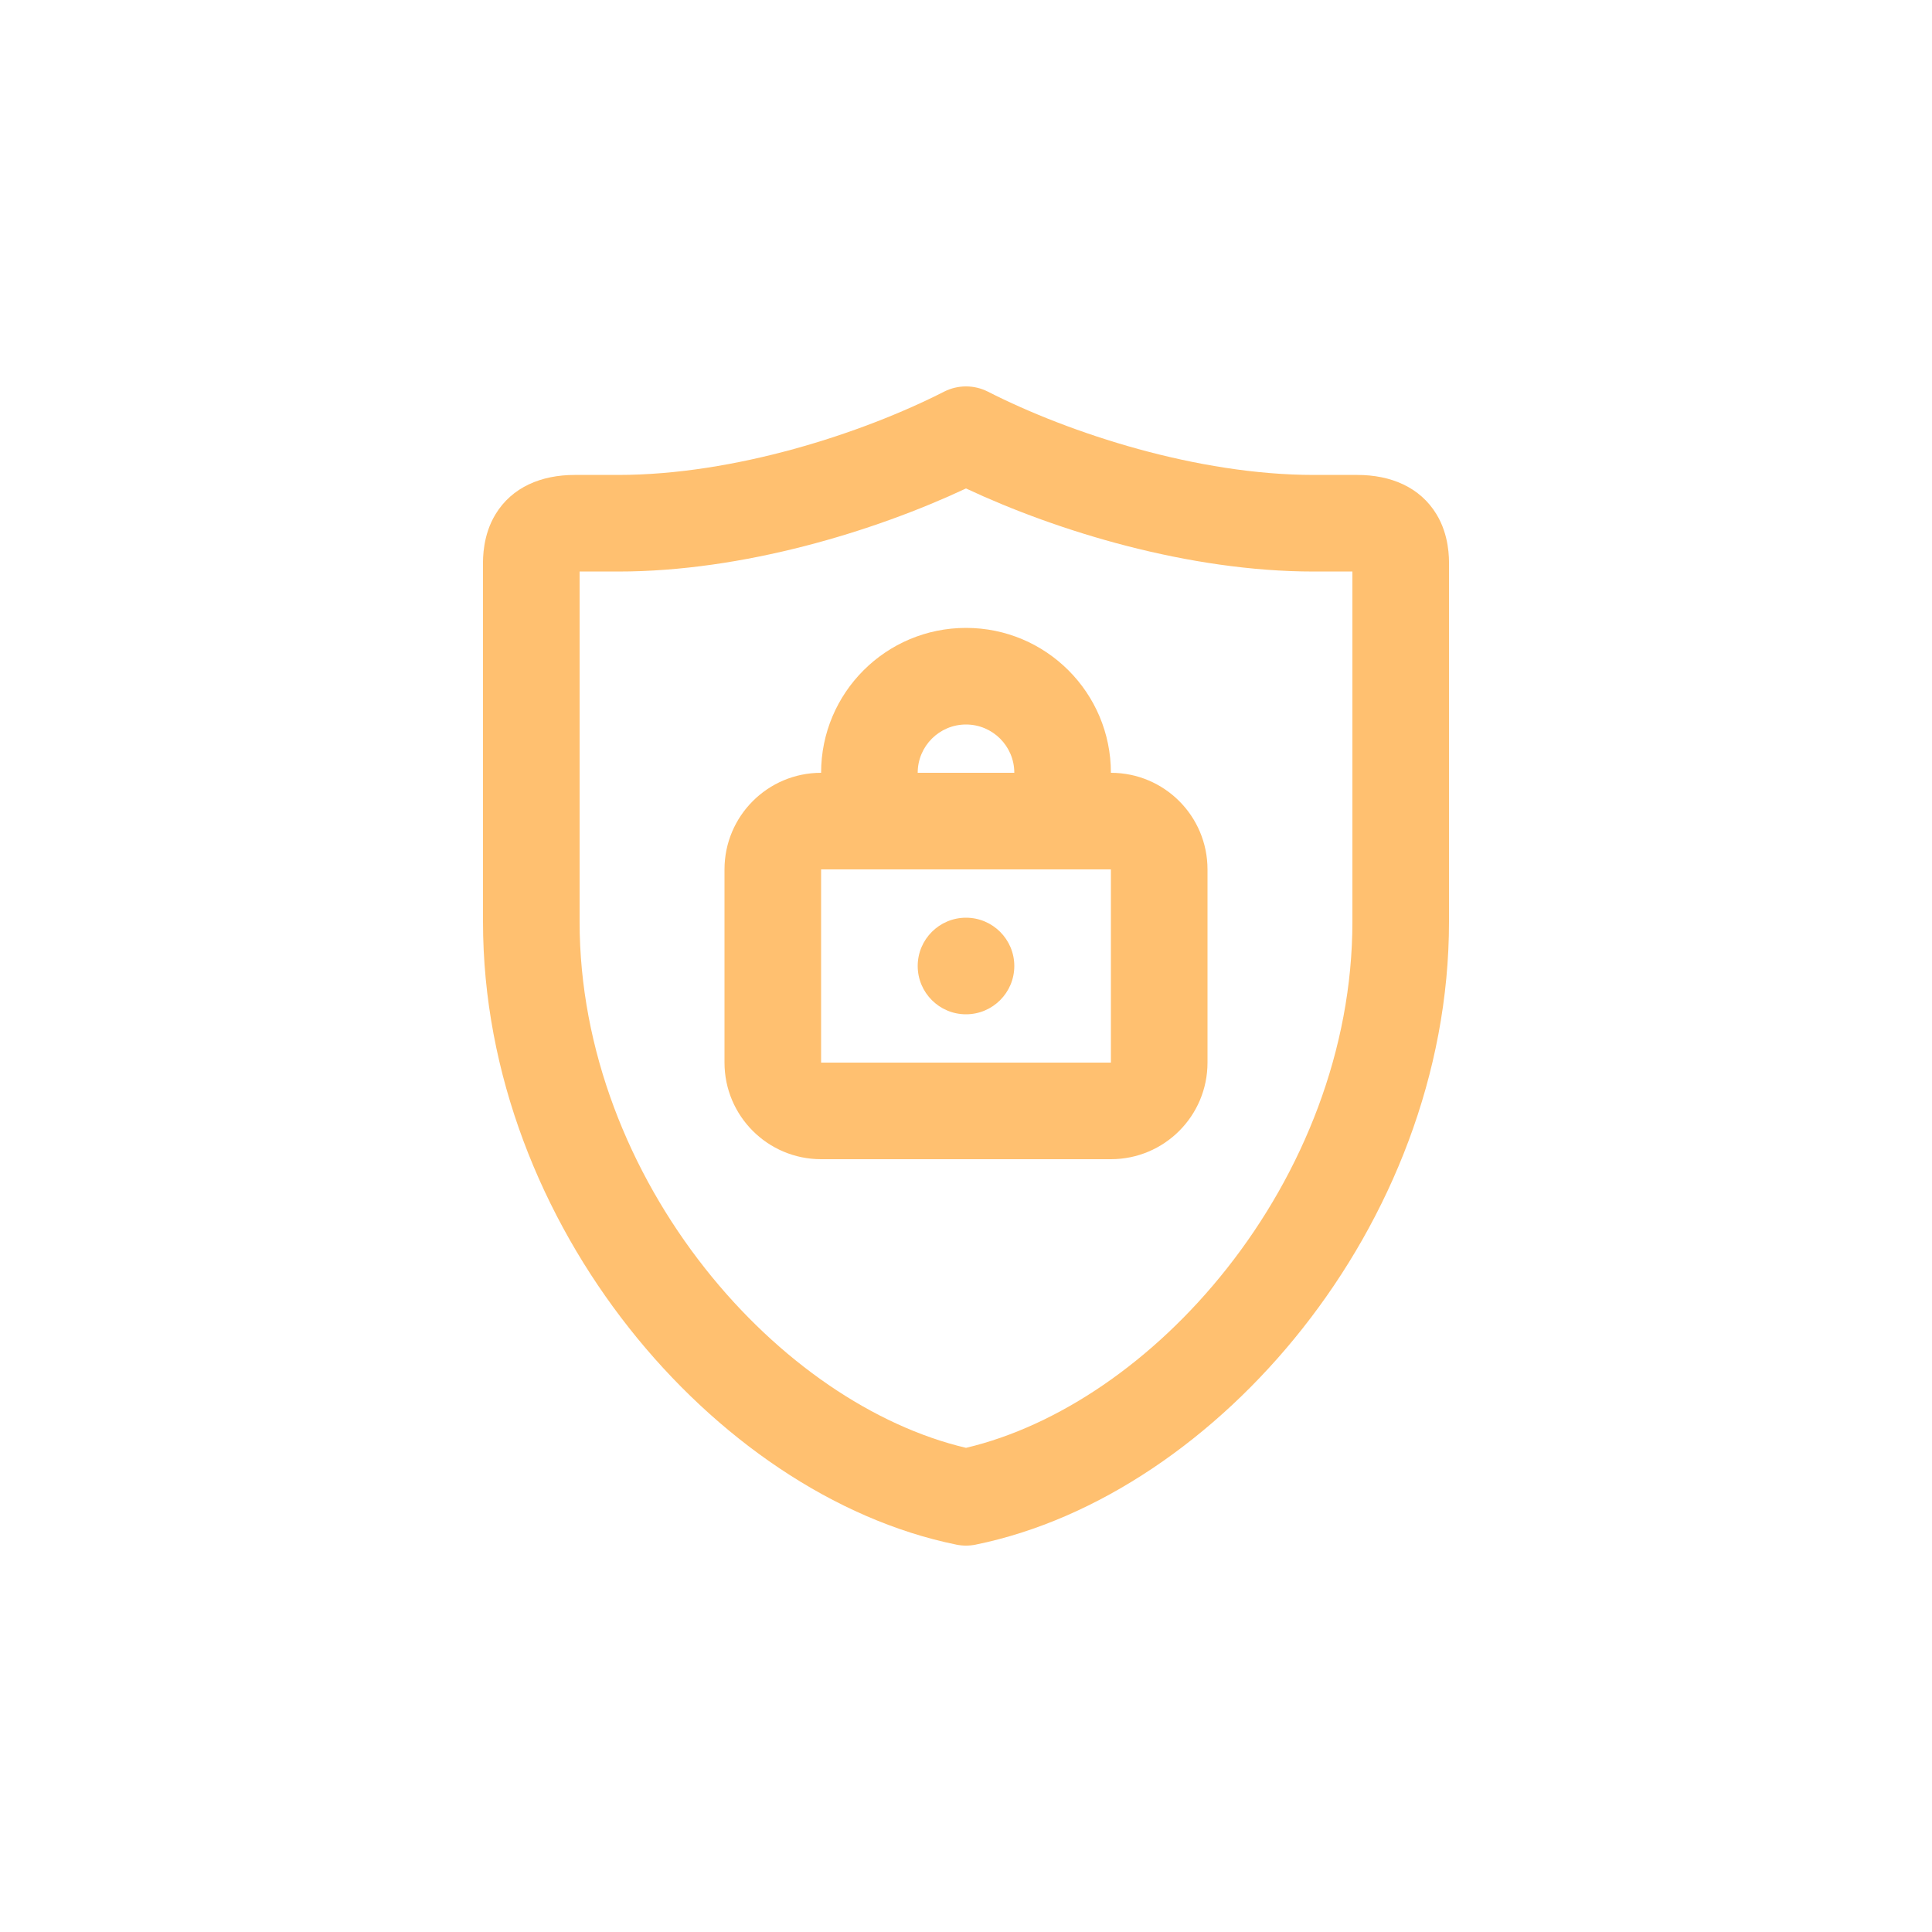 <svg width="40" height="40" viewBox="0 0 40 40" fill="none" xmlns="http://www.w3.org/2000/svg">
<path fill-rule="evenodd" clip-rule="evenodd" d="M20.454 8.109C20.169 7.964 19.831 7.964 19.546 8.109C17.844 8.976 15.203 9.833 12.8 9.833H11.9C11.209 9.833 10.601 10.083 10.258 10.649C9.995 11.082 9.999 11.554 10 11.697L10 11.718V19.083C10 22.249 11.222 25.212 13.028 27.499C14.827 29.778 17.269 31.464 19.8 31.98C19.932 32.007 20.068 32.007 20.2 31.98C22.731 31.464 25.174 29.778 26.972 27.499C28.778 25.212 30 22.249 30 19.083V11.718L30 11.697C30.001 11.554 30.005 11.082 29.742 10.649C29.399 10.083 28.792 9.833 28.1 9.833H27.2C24.797 9.833 22.156 8.976 20.454 8.109ZM12.8 11.833C15.387 11.833 18.105 11.001 20 10.113C21.895 11.001 24.613 11.833 27.2 11.833H28V19.083C28 21.736 26.972 24.273 25.403 26.26C23.88 28.189 21.907 29.526 20 29.976C18.093 29.526 16.12 28.189 14.597 26.26C13.028 24.273 12 21.736 12 19.083V11.833H12.8ZM17 16C15.896 16 15 16.895 15 18V22C15 23.105 15.896 24 17 24H23C24.105 24 25 23.105 25 22V18C25 16.895 24.105 16 23 16C23 14.343 21.657 13 20 13C18.343 13 17 14.343 17 16ZM20 15C20.552 15 21 15.448 21 16H19C19 15.448 19.448 15 20 15ZM17 18H23V22H17V18ZM21 20C21 20.552 20.552 21 20 21C19.448 21 19 20.552 19 20C19 19.448 19.448 19 20 19C20.552 19 21 19.448 21 20Z" fill="#FFC070"/>
</svg>
